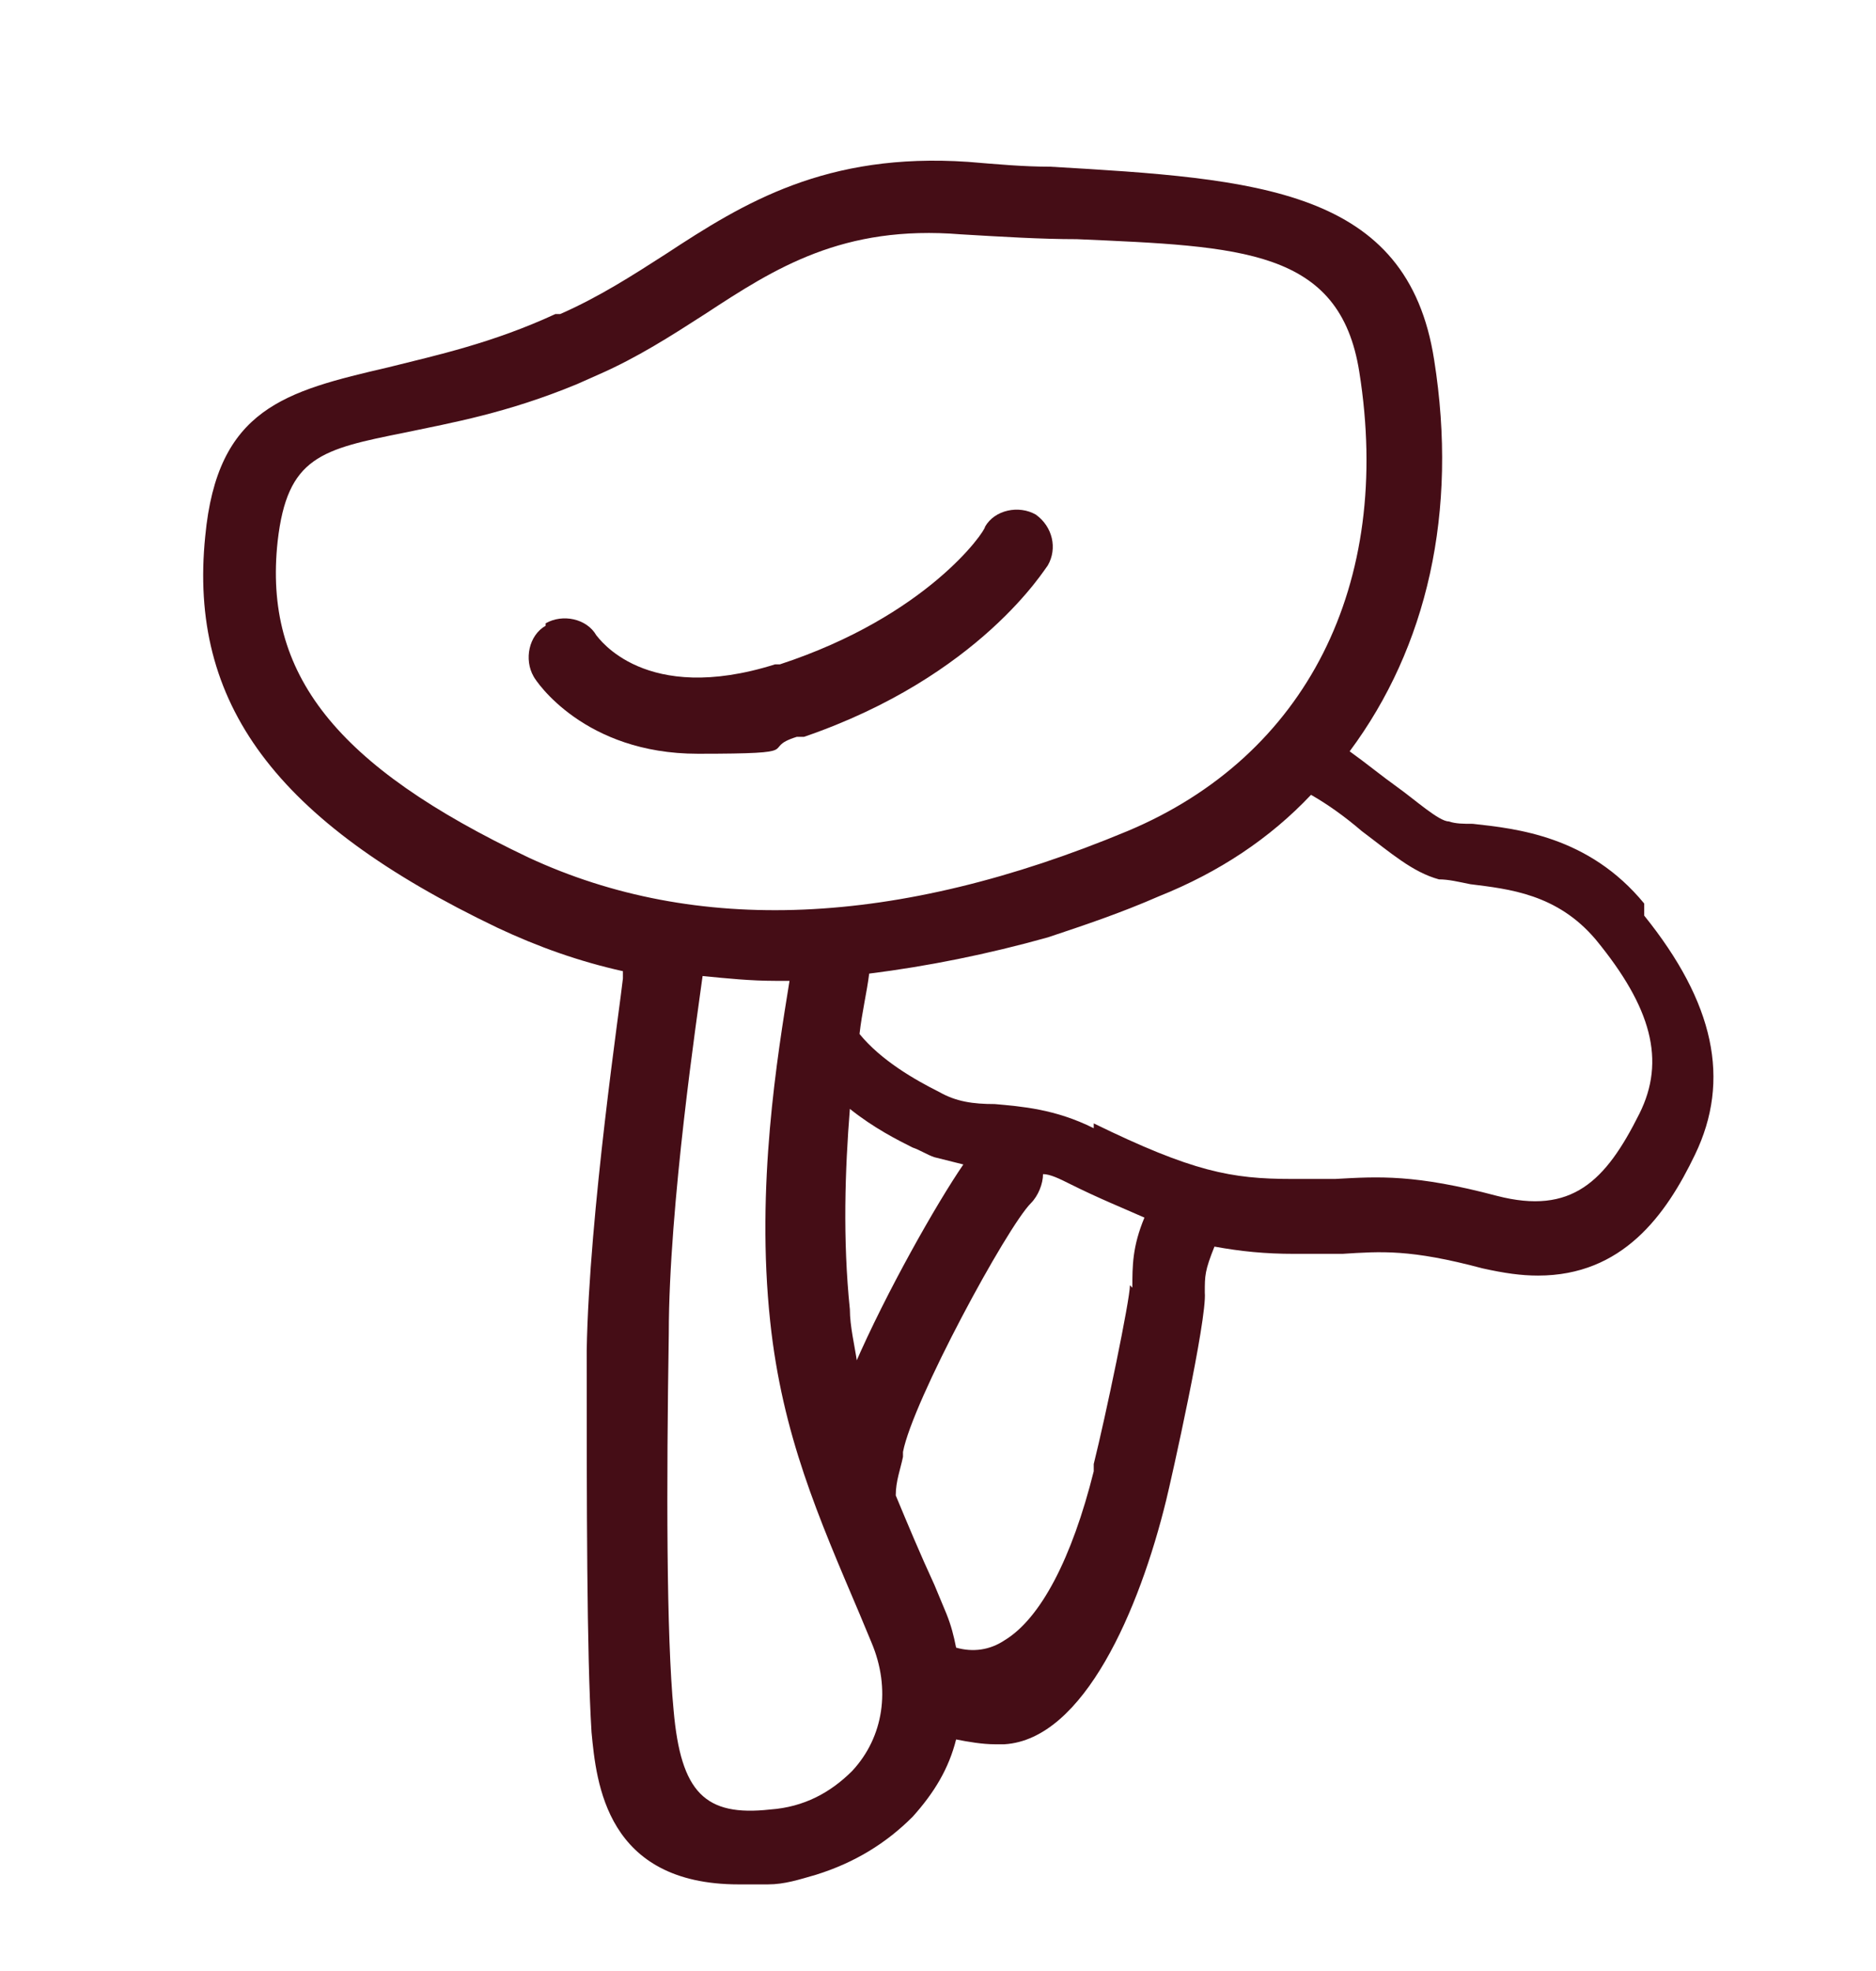 <?xml version="1.0" encoding="UTF-8"?>
<svg xmlns="http://www.w3.org/2000/svg" xmlns:serif="http://www.serif.com/" id="Layer_1" data-name="Layer 1" version="1.1" viewBox="0 0 77.7 81.6">
  <defs>
    <style>
      .cls-1 {
        fill: #450d16;
        stroke-width: 0px;
      }
    </style>
  </defs>
  <path class="cls-1" d="M22.6,25.9c-.7.4-.9,1.4-.5,2.1.1.2,2.1,3.2,6.8,3.2s2.5-.2,4.1-.7h.3c7.3-2.5,10-7,10.1-7.1.4-.7.2-1.6-.5-2.1-.7-.4-1.7-.2-2.1.5,0,.2-2.4,3.7-8.5,5.7h-.2c-5.4,1.7-7.3-1.1-7.4-1.2-.4-.7-1.4-.9-2.1-.5Z"></path>
  <path class="cls-1" d="M68.1,37.4c-2.3-2.8-5.3-3.1-7.1-3.3-.4,0-.7,0-1-.1-.4,0-1.4-.9-2.1-1.4-.7-.5-1.3-1-2-1.5,3.2-4.3,4.5-9.9,3.5-16.2-1.1-7.1-7.3-7.5-15.9-8-1.1,0-2.2-.1-3.4-.2-5.9-.4-9.3,1.7-12.5,3.8-1.4.9-2.8,1.8-4.4,2.5h-.2c-2.6,1.2-4.9,1.7-6.9,2.2-4.3,1-7.1,1.7-7.6,7-.7,6.9,2.9,11.8,12.1,16.2,1.7.8,3.4,1.4,5.2,1.8,0,0,0,.2,0,.3-.1,1-1.4,9.7-1.5,15.4,0,6.3,0,12.6.2,15.8.2,2.1.6,6.3,6.1,6.3s.7,0,1.2,0c.7,0,1.3-.2,2-.4h0c1.6-.5,2.9-1.3,4-2.4.9-1,1.5-2,1.8-3.2.5.1,1.1.2,1.6.2s.3,0,.4,0c3.3-.2,5.6-5.6,6.7-10.1.2-.8,1.7-7.5,1.6-8.6,0-.7,0-.9.4-1.9,0,0,0,0,0,0,1.1.2,2.1.3,3.3.3s1.4,0,2,0c1.6-.1,2.8-.2,5.8.6.9.2,1.6.3,2.3.3,3.5,0,5.3-2.5,6.5-5,1.5-3.1.8-6.3-2.1-9.9ZM46.8,53.2c0,.6-1,5.4-1.5,7.4v.3c-.9,3.6-2.2,6.1-3.7,7-.6.4-1.3.5-2,.3-.1-.5-.2-.9-.4-1.4l-.5-1.2c-.6-1.3-1.1-2.5-1.6-3.7,0-.6.2-1.1.3-1.6v-.2c.4-2.1,4.3-9.3,5.3-10.3.3-.3.5-.8.5-1.2.3,0,.7.2,1.1.4,1.2.6,2.2,1,3.1,1.4-.5,1.2-.5,2-.5,2.9ZM32.2,40.6c.2,0,.3,0,.5,0-.5,3.1-1.4,8.5-.8,14.1.5,4.7,2,8.1,3.7,12.1l.5,1.2c.8,1.9.5,3.9-.8,5.3-.9.9-2,1.5-3.4,1.6-2.7.3-3.7-.7-4-4.1-.3-3.1-.3-9.3-.2-15.6,0-5.3,1.2-13.3,1.4-14.8,1,.1,2,.2,3,.2ZM24.8,15.5c1.6-.7,3-1.6,4.4-2.5,2.9-1.9,5.7-3.7,10.6-3.3,1.7.1,3.3.2,4.8.2,6.8.3,10.9.4,11.7,5.5,1.4,8.8-2.2,15.9-9.6,19-9.6,4-17.9,4.3-24.8,1.1-8-3.8-11-7.6-10.4-13.1.4-3.5,1.8-3.8,5.3-4.5,1.9-.4,4.2-.8,7.1-2h0s.9-.4.9-.4h0ZM35.5,56.4c-.1-.7-.3-1.5-.3-2.2-.3-2.9-.2-5.8,0-8.3,1,.8,2,1.3,2.6,1.6.3.1.6.3.9.4.4.1.8.2,1.2.3-1.1,1.6-3.2,5.3-4.5,8.3ZM45.3,46.7c-1.6-.8-3-.9-4.1-1-.9,0-1.6-.1-2.3-.5-1-.5-2.4-1.3-3.3-2.4.1-.9.3-1.7.4-2.5,2.4-.3,4.9-.8,7.4-1.5,1.5-.5,3-1,4.6-1.7,2.5-1,4.6-2.4,6.3-4.2.7.4,1.4.9,2.1,1.5,1.2.9,2.1,1.7,3.2,2,.4,0,.8.1,1.3.2,1.6.2,3.6.4,5.2,2.3,2.3,2.8,2.9,5,1.8,7.2-1.4,2.8-2.8,4.2-5.9,3.4-3.4-.9-4.9-.8-6.7-.7-.6,0-1.1,0-1.8,0-2.5,0-4.1-.3-8.2-2.3Z"></path>
</svg>
